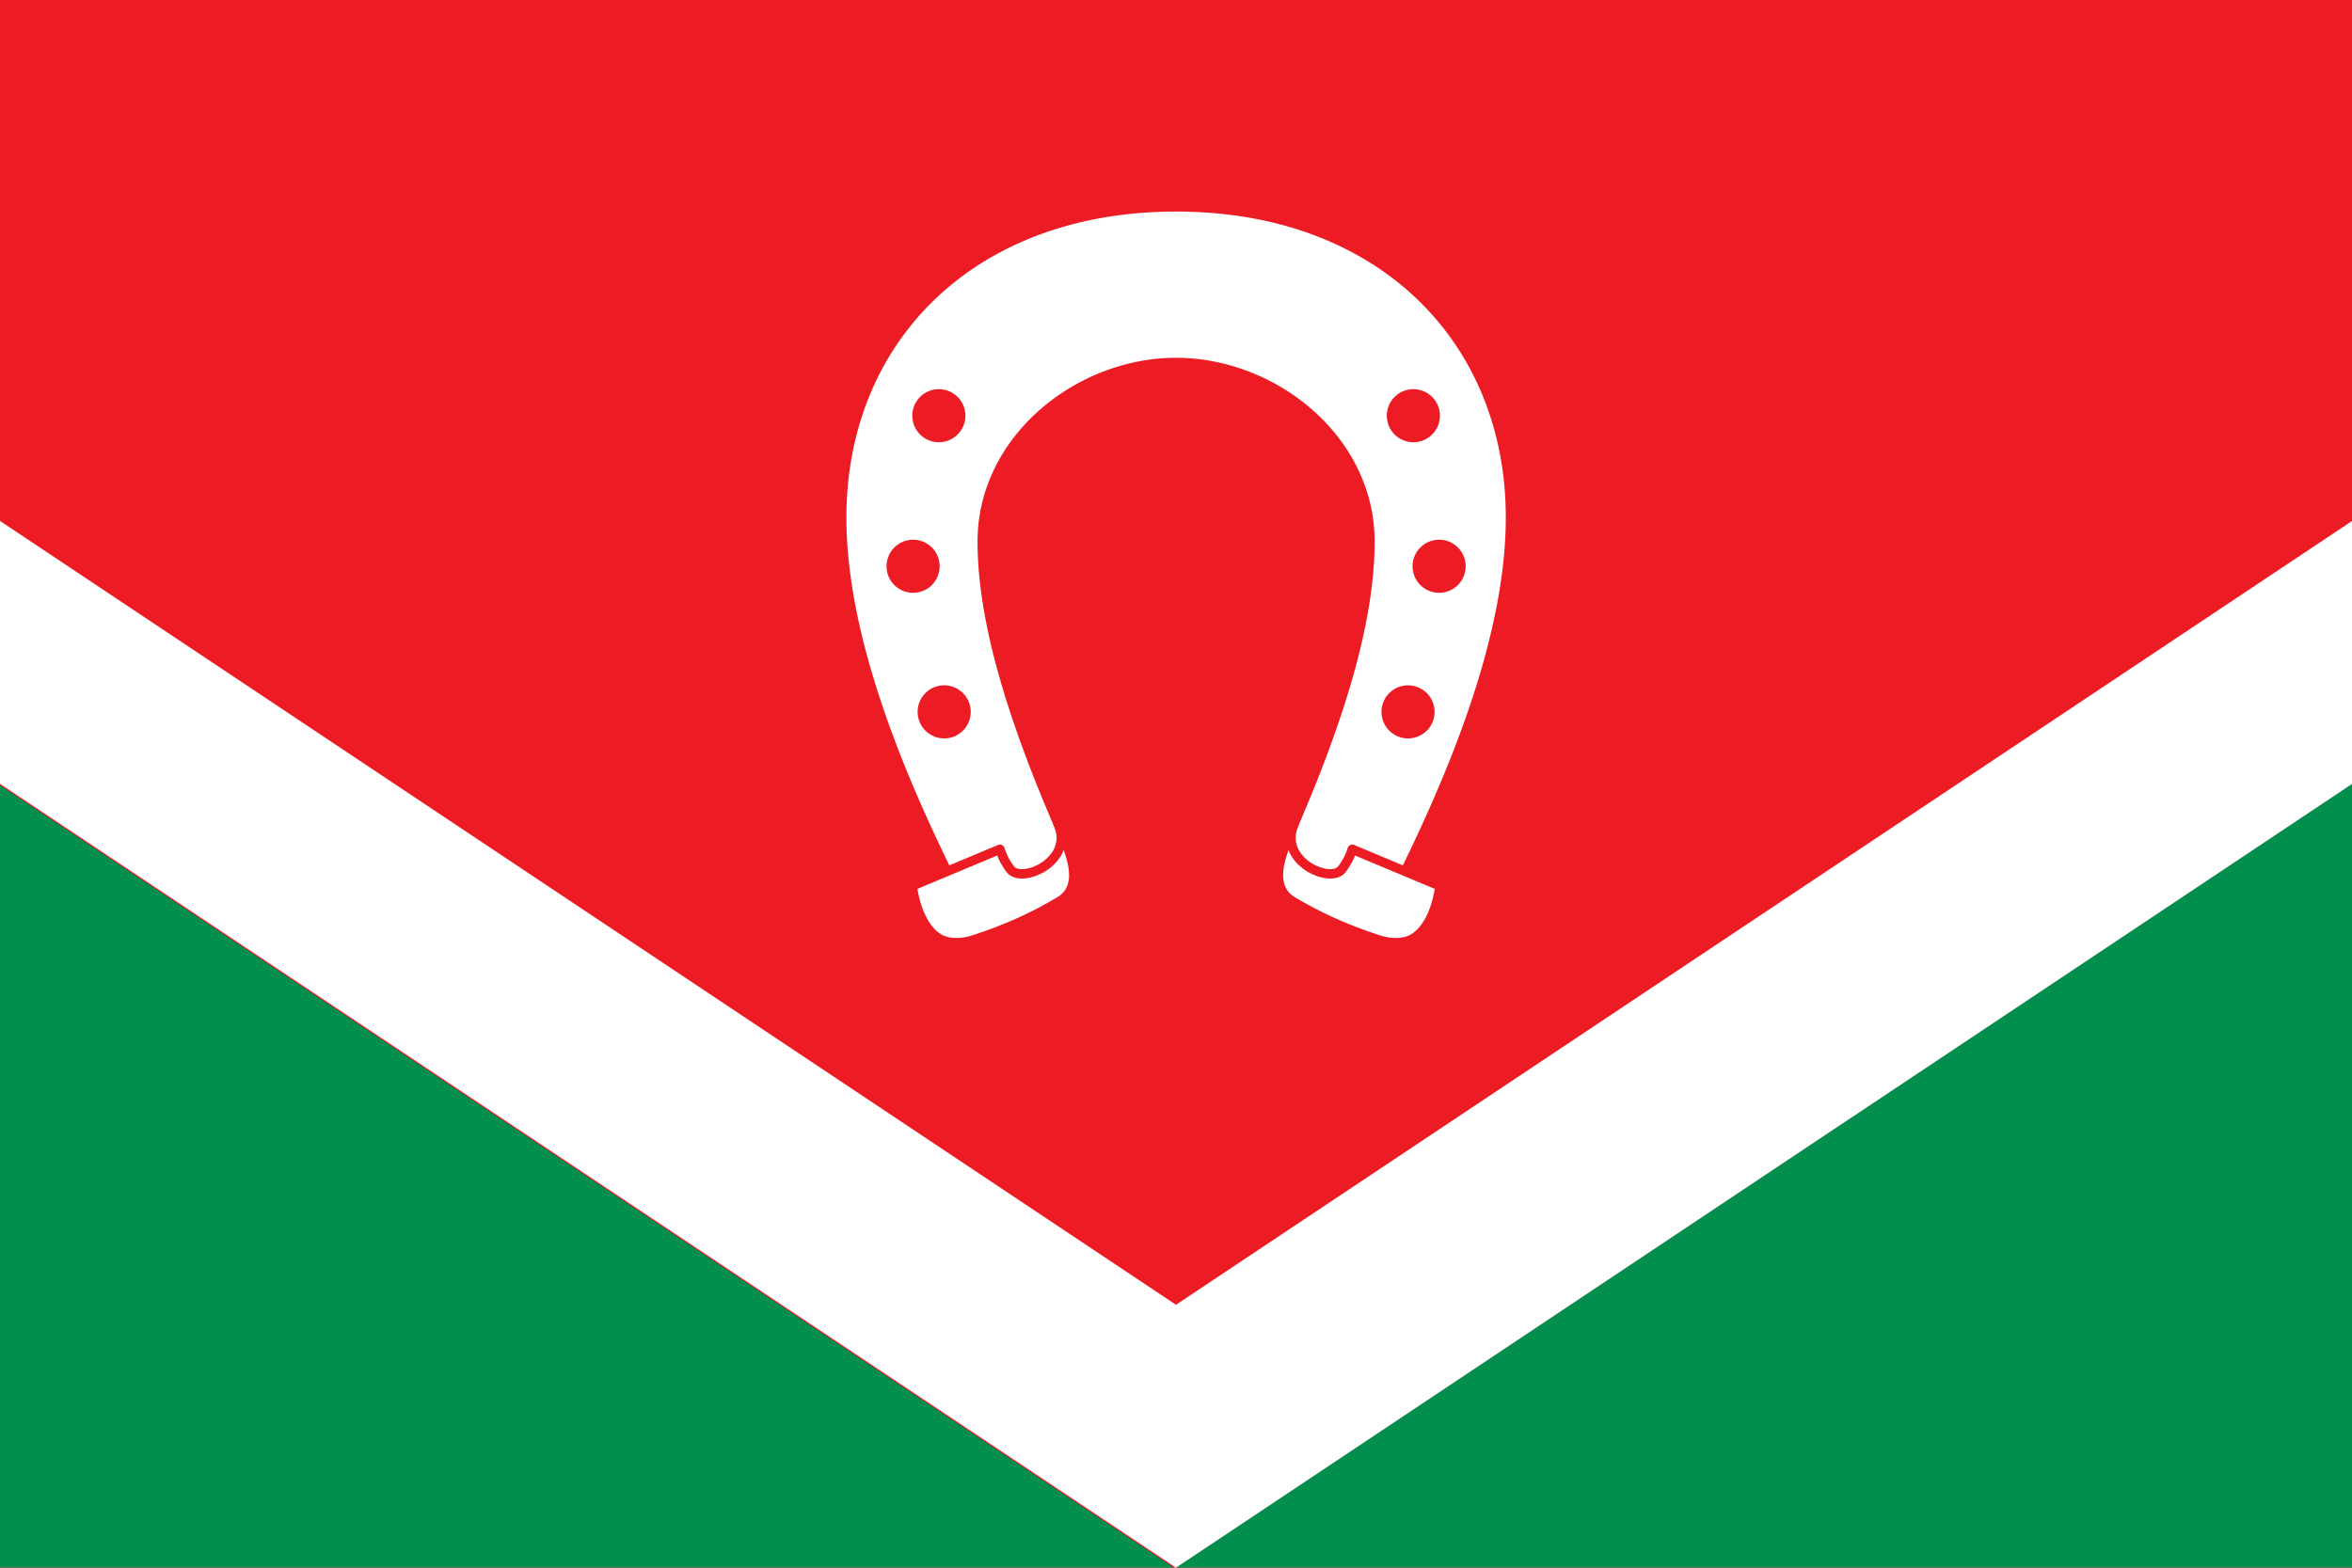 <?xml version="1.0" encoding="UTF-8" standalone="no"?>
<!-- Created with Inkscape (http://www.inkscape.org/) -->

<svg
   width="661.353mm"
   height="440.902mm"
   viewBox="0 0 661.353 440.902"
   version="1.1"
   id="svg5"
   xml:space="preserve"
   inkscape:version="1.2.2 (732a01da63, 2022-12-09)"
   sodipodi:docname="Escudo_de_Farrera_(Lérida).svg"
   xmlns:inkscape="http://www.inkscape.org/namespaces/inkscape"
   xmlns:sodipodi="http://sodipodi.sourceforge.net/DTD/sodipodi-0.dtd"
   xmlns="http://www.w3.org/2000/svg"
   xmlns:svg="http://www.w3.org/2000/svg"><sodipodi:namedview
     id="namedview7"
     pagecolor="#ffffff"
     bordercolor="#666666"
     borderopacity="1.0"
     inkscape:showpageshadow="2"
     inkscape:pageopacity="0.0"
     inkscape:pagecheckerboard="0"
     inkscape:deskcolor="#d1d1d1"
     inkscape:document-units="mm"
     showgrid="false"
     inkscape:zoom="0.1767767"
     inkscape:cx="1377.444"
     inkscape:cy="1015.4053"
     inkscape:window-width="1920"
     inkscape:window-height="991"
     inkscape:window-x="-9"
     inkscape:window-y="-9"
     inkscape:window-maximized="1"
     inkscape:current-layer="layer1"
     showguides="true" /><defs
     id="defs2"><style
       id="style2261"
       type="text/css">
   
    .str1 {stroke:#2B2828;stroke-width:5}
    .str0 {stroke:#454646;stroke-width:50}
    .fil5 {fill:#95979A}
    .fil2 {fill:#131516;fill-opacity:0.569}
    .fil6 {fill:url(#id0)}
    .fil4 {fill:url(#id1)}
    .fil1 {fill:url(#id2)}
    .fil3 {fill:url(#id3)}
    .fil0 {fill:url(#id4)}
   
  </style><style
       type="text/css"
       id="style16431">
   
    .str0 {stroke:#000000;stroke-width:3}
    .fil1 {fill:none}
    .fil2 {fill:#0039F0}
    .fil0 {fill:#FFFF00}
   
  </style><style
       type="text/css"
       id="style2435">
   
    .str0 {stroke:#000000;stroke-width:3}
    .fil1 {fill:none}
    .fil2 {fill:#0039F0}
    .fil0 {fill:#FFFF00}
   
  </style><style
       type="text/css"
       id="style6018">
   
    .str0 {stroke:#000000;stroke-width:3}
    .fil1 {fill:none}
    .fil2 {fill:#0039F0}
    .fil0 {fill:#FFFF00}
   
  </style><style
       id="style22425"
       type="text/css">
   
    .str1 {stroke:#2B2828;stroke-width:5}
    .str0 {stroke:#454646;stroke-width:50}
    .fil5 {fill:#95979A}
    .fil2 {fill:#131516;fill-opacity:0.569}
    .fil6 {fill:url(#id0)}
    .fil4 {fill:url(#id1)}
    .fil1 {fill:url(#id2)}
    .fil3 {fill:url(#id3)}
    .fil0 {fill:url(#id4)}
   
  </style><style
       type="text/css"
       id="style21915">
   
    .str0 {stroke:#000000;stroke-width:3}
    .fil1 {fill:none}
    .fil2 {fill:#0039F0}
    .fil0 {fill:#FFFF00}
   
  </style><style
       type="text/css"
       id="style21258">
   
    .str0 {stroke:#000000;stroke-width:3}
    .fil1 {fill:none}
    .fil2 {fill:#0039F0}
    .fil0 {fill:#FFFF00}
   
  </style><style
       type="text/css"
       id="style21248">
   
    .str0 {stroke:#000000;stroke-width:3}
    .fil1 {fill:none}
    .fil2 {fill:#0039F0}
    .fil0 {fill:#FFFF00}
   
  </style><style
       id="style2261-0"
       type="text/css">
   
    .str1 {stroke:#2B2828;stroke-width:5}
    .str0 {stroke:#454646;stroke-width:50}
    .fil5 {fill:#95979A}
    .fil2 {fill:#131516;fill-opacity:0.569}
    .fil6 {fill:url(#id0)}
    .fil4 {fill:url(#id1)}
    .fil1 {fill:url(#id2)}
    .fil3 {fill:url(#id3)}
    .fil0 {fill:url(#id4)}
   
  </style><style
       type="text/css"
       id="style16431-2">
   
    .str0 {stroke:#000000;stroke-width:3}
    .fil1 {fill:none}
    .fil2 {fill:#0039F0}
    .fil0 {fill:#FFFF00}
   
  </style><style
       type="text/css"
       id="style2435-5">
   
    .str0 {stroke:#000000;stroke-width:3}
    .fil1 {fill:none}
    .fil2 {fill:#0039F0}
    .fil0 {fill:#FFFF00}
   
  </style><style
       type="text/css"
       id="style6018-1">
   
    .str0 {stroke:#000000;stroke-width:3}
    .fil1 {fill:none}
    .fil2 {fill:#0039F0}
    .fil0 {fill:#FFFF00}
   
  </style><style
       id="style6018-5"
       type="text/css">
   
    .str0 {stroke:#000000;stroke-width:3}
    .fil1 {fill:none}
    .fil2 {fill:#0039F0}
    .fil0 {fill:#FFFF00}
   
  </style><style
       id="style2435-4"
       type="text/css">
   
    .str0 {stroke:#000000;stroke-width:3}
    .fil1 {fill:none}
    .fil2 {fill:#0039F0}
    .fil0 {fill:#FFFF00}
   
  </style><style
       id="style16431-29"
       type="text/css">
   
    .str0 {stroke:#000000;stroke-width:3}
    .fil1 {fill:none}
    .fil2 {fill:#0039F0}
    .fil0 {fill:#FFFF00}
   
  </style><style
       type="text/css"
       id="style2261-5">
   
    .str1 {stroke:#2B2828;stroke-width:5}
    .str0 {stroke:#454646;stroke-width:50}
    .fil5 {fill:#95979A}
    .fil2 {fill:#131516;fill-opacity:0.569}
    .fil6 {fill:url(#id0)}
    .fil4 {fill:url(#id1)}
    .fil1 {fill:url(#id2)}
    .fil3 {fill:url(#id3)}
    .fil0 {fill:url(#id4)}
   
  </style></defs><g
     inkscape:label="Capa 1"
     inkscape:groupmode="layer"
     id="layer1"
     transform="translate(238.356,64.794)"><path
       id="rect8550"
       style="fill:#ed1c24;fill-opacity:1;stroke:none;stroke-width:0.264;stroke-dasharray:none"
       d="M -238.356 -64.794 L -238.356 376.108 L 422.997 376.108 L 422.997 -64.794 L -238.356 -64.794 z " /><g
       style="display:inline;stroke-width:1.132;stroke-dasharray:none"
       transform="matrix(0.234,0,0,0.234,-220.376,-6.167)"
       id="g19953"
       inkscape:label="Escudo" /><g
       transform="matrix(0.234,0,0,0.234,-207.19,-24.076)"
       style="display:inline;stroke-width:1.132;stroke-dasharray:none"
       inkscape:label="Piezas"
       id="g19955" /><g
       transform="matrix(0.234,0,0,0.234,-207.19,-24.076)"
       inkscape:label="Ornamento"
       id="layer2"
       style="stroke-width:1.132;stroke-dasharray:none" /><g
       transform="matrix(0.234,0,0,0.234,-207.19,-24.076)"
       style="display:inline;stroke-width:1.132;stroke-dasharray:none"
       inkscape:label="Borde 3px"
       id="g20155" /><g
       style="display:inline;stroke-width:1.132;stroke-dasharray:none"
       transform="matrix(0.234,0,0,0.234,-226.711,116.63)"
       id="g3307"
       inkscape:label="Escudo" /><g
       transform="matrix(0.234,0,0,0.234,-213.525,98.721)"
       style="display:inline;stroke-width:1.132;stroke-dasharray:none"
       inkscape:label="Piezas"
       id="g3309" /><g
       transform="matrix(0.234,0,0,0.234,-213.525,98.721)"
       inkscape:label="Ornamento"
       id="g3542"
       style="stroke-width:1.132;stroke-dasharray:none" /><g
       transform="matrix(0.234,0,0,0.234,-213.525,98.721)"
       style="display:inline;stroke-width:1.132;stroke-dasharray:none"
       inkscape:label="Borde 3px"
       id="g3544" /><g
       transform="matrix(15.914,-1.836,1.836,15.914,-3216.14,-774.654)"
       id="g7569"
       style="stroke-width:0.017;stroke-dasharray:none" /><g
       style="fill:#c8b100;fill-opacity:1;stroke-width:1.638;stroke-dasharray:none"
       id="g8169"
       inkscape:label="Timbre"
       transform="matrix(0.146,0,0,0.178,-632.392,99.504)" /><g
       style="fill:#c8b100;fill-opacity:1;stroke-width:1.638;stroke-dasharray:none"
       id="layer4-2"
       inkscape:label="Piezas"
       transform="matrix(0.146,0,0,0.178,-624.131,85.853)" /><g
       style="fill:#c8b100;fill-opacity:1;stroke-width:1.638;stroke-dasharray:none"
       id="layer5-9"
       inkscape:label="Muebles"
       transform="matrix(0.146,0,0,0.178,-624.131,85.853)" /><g
       style="fill:#c8b100;fill-opacity:1;stroke-width:1.638;stroke-dasharray:none"
       id="layer6-1"
       inkscape:label="Ornamentos"
       transform="matrix(0.146,0,0,0.178,-624.131,85.853)" /><g
       style="fill:#c8b100;fill-opacity:1;stroke-width:1.638;stroke-dasharray:none"
       id="layer7-3"
       inkscape:label="fondo borde a 3px"
       transform="matrix(0.146,0,0,0.178,-624.131,85.853)" /><g
       id="g10431"
       transform="matrix(0.945,0,0,0.945,-191.151,-304.767)"
       style="fill:#ffffff;fill-opacity:1;stroke:#ed1c24;stroke-width:2.8;stroke-dasharray:none;stroke-opacity:1"><path
         d="m 375.512,465.799 a 6.5,6.5 0 0 1 -6.5,6.5 6.5,6.5 0 0 1 -6.5,-6.5 6.5,6.5 0 0 1 6.5,-6.5 6.5,6.5 0 0 1 6.5,6.5 z m 9.25,-43.333 a 6.5,6.5 0 0 1 -6.5,6.5 6.5,6.5 0 0 1 -6.5,-6.5 6.5,6.5 0 0 1 6.5,-6.5 6.5,6.5 0 0 1 6.5,6.5 z m -7.664,-44.806 a 6.5,6.5 0 0 1 -6.5,6.5 6.5,6.5 0 0 1 -6.5,-6.5 6.5,6.5 0 0 1 6.5,-6.5 6.5,6.5 0 0 1 6.5,6.5 z m -139.609,88.139 a 6.5,6.5 0 0 1 -6.5,6.5 6.5,6.5 0 0 1 -6.5,-6.5 6.5,6.5 0 0 1 6.5,-6.5 6.5,6.5 0 0 1 6.5,6.5 z m -9.25,-43.333 a 6.5,6.5 0 0 1 -6.5,6.5 6.5,6.5 0 0 1 -6.5,-6.5 6.5,6.5 0 0 1 6.5,-6.5 6.5,6.5 0 0 1 6.5,6.5 z m 7.664,-44.806 a 6.5,6.5 0 0 1 -6.5,6.5 6.5,6.5 0 0 1 -6.5,-6.5 6.5,6.5 0 0 1 6.5,-6.5 6.5,6.5 0 0 1 6.5,6.5 z M 399.5,407.963 c 0,32.103 -13.686,70.889 -35.53,113.639 l -29.774,-5.502 c -1.639,-6.814 -1.16,-12.503 1.035,-17.265 13.725,-31.884 22.447,-60.372 22.447,-83.717 0,-30.451 -28.639,-53.298 -57.679,-53.298 -29.04,0 -57.679,22.847 -57.679,53.298 0,23.345 8.723,51.834 22.447,83.717 2.195,4.762 2.675,10.451 1.035,17.265 l -29.774,5.502 C 214.186,478.852 200.5,440.065 200.5,407.963 c 0,-53.046 38.691,-92.463 99.5,-92.463 60.809,0 99.5,39.416 99.5,92.463 z"
         fill="#e5e5e5"
         fill-rule="evenodd"
         stroke="#000000"
         stroke-linecap="round"
         stroke-linejoin="round"
         id="path10425"
         style="fill:#ffffff;fill-opacity:1;stroke:#ed1c24;stroke-width:2.8;stroke-dasharray:none;stroke-opacity:1" /><path
         d="m 247.59,506.69 c 0.863,2.778 2.038,4.539 3.065,5.927 3.349,4.529 19.402,-2.472 14.114,-13.782 1.658,3.692 3.116,7.272 3.975,10.339 1.401,5.005 1.399,10.143 -3.366,12.986 -7.511,4.481 -15.402,8.173 -25.646,11.502 -3.737,1.215 -7.775,1.121 -10.352,-0.442 -5.448,-3.304 -7.393,-11.538 -7.885,-15.612 z"
         fill="#e5e5e5"
         stroke="#000000"
         stroke-linecap="round"
         stroke-linejoin="round"
         id="path10427"
         style="fill:#ffffff;fill-opacity:1;stroke:#ed1c24;stroke-width:2.8;stroke-dasharray:none;stroke-opacity:1" /><path
         d="m 352.41,506.69 c -0.863,2.778 -2.038,4.539 -3.065,5.927 -3.349,4.529 -19.402,-2.472 -14.114,-13.782 -1.658,3.692 -3.116,7.272 -3.975,10.339 -1.401,5.005 -1.399,10.143 3.366,12.986 7.511,4.481 15.402,8.173 25.646,11.502 3.737,1.215 7.775,1.121 10.352,-0.442 5.448,-3.304 7.393,-11.538 7.885,-15.612 z"
         fill="#e5e5e5"
         stroke="#000000"
         stroke-linecap="round"
         stroke-linejoin="round"
         id="path10429"
         style="fill:#ffffff;fill-opacity:1;stroke:#ed1c24;stroke-width:2.8;stroke-dasharray:none;stroke-opacity:1" /></g><path
       id="path13546"
       style="fill:#008f4c;fill-opacity:1;stroke-width:0.265;stroke-linecap:round;stroke-linejoin:round;stroke-dasharray:none;paint-order:fill markers stroke"
       inkscape:transform-center-x="-2.6011762e-06"
       inkscape:transform-center-y="-0.602888"
       d="M -966.715,1155.717 283.32,1155.581 271.905,1147.971 -966.48,322.381 Z"
       transform="matrix(0.265,0,0,0.265,17.359,70.36)"
       sodipodi:nodetypes="ccccc" /><path
       id="path13546-8"
       style="fill:#008f4c;fill-opacity:1;stroke-width:0.07;stroke-linecap:round;stroke-linejoin:round;stroke-dasharray:none;paint-order:fill markers stroke"
       inkscape:transform-center-x="4.8988238e-06"
       inkscape:transform-center-y="-0.602868"
       d="m 422.997,376.107 -330.676,9e-5 2.958,-2.05 327.718,-218.437 z"
       sodipodi:nodetypes="ccccc" /><path
       style="fill:#ffffff;stroke:none;stroke-width:0.265px;stroke-linecap:butt;stroke-linejoin:miter;stroke-opacity:1;fill-opacity:1"
       d="m -238.356,155.657 c 0,0 330.676,220.451 330.676,220.451 L 422.997,155.689 V 81.743 L 92.32,302.162 -238.356,81.711 Z"
       id="path14851" /></g></svg>

